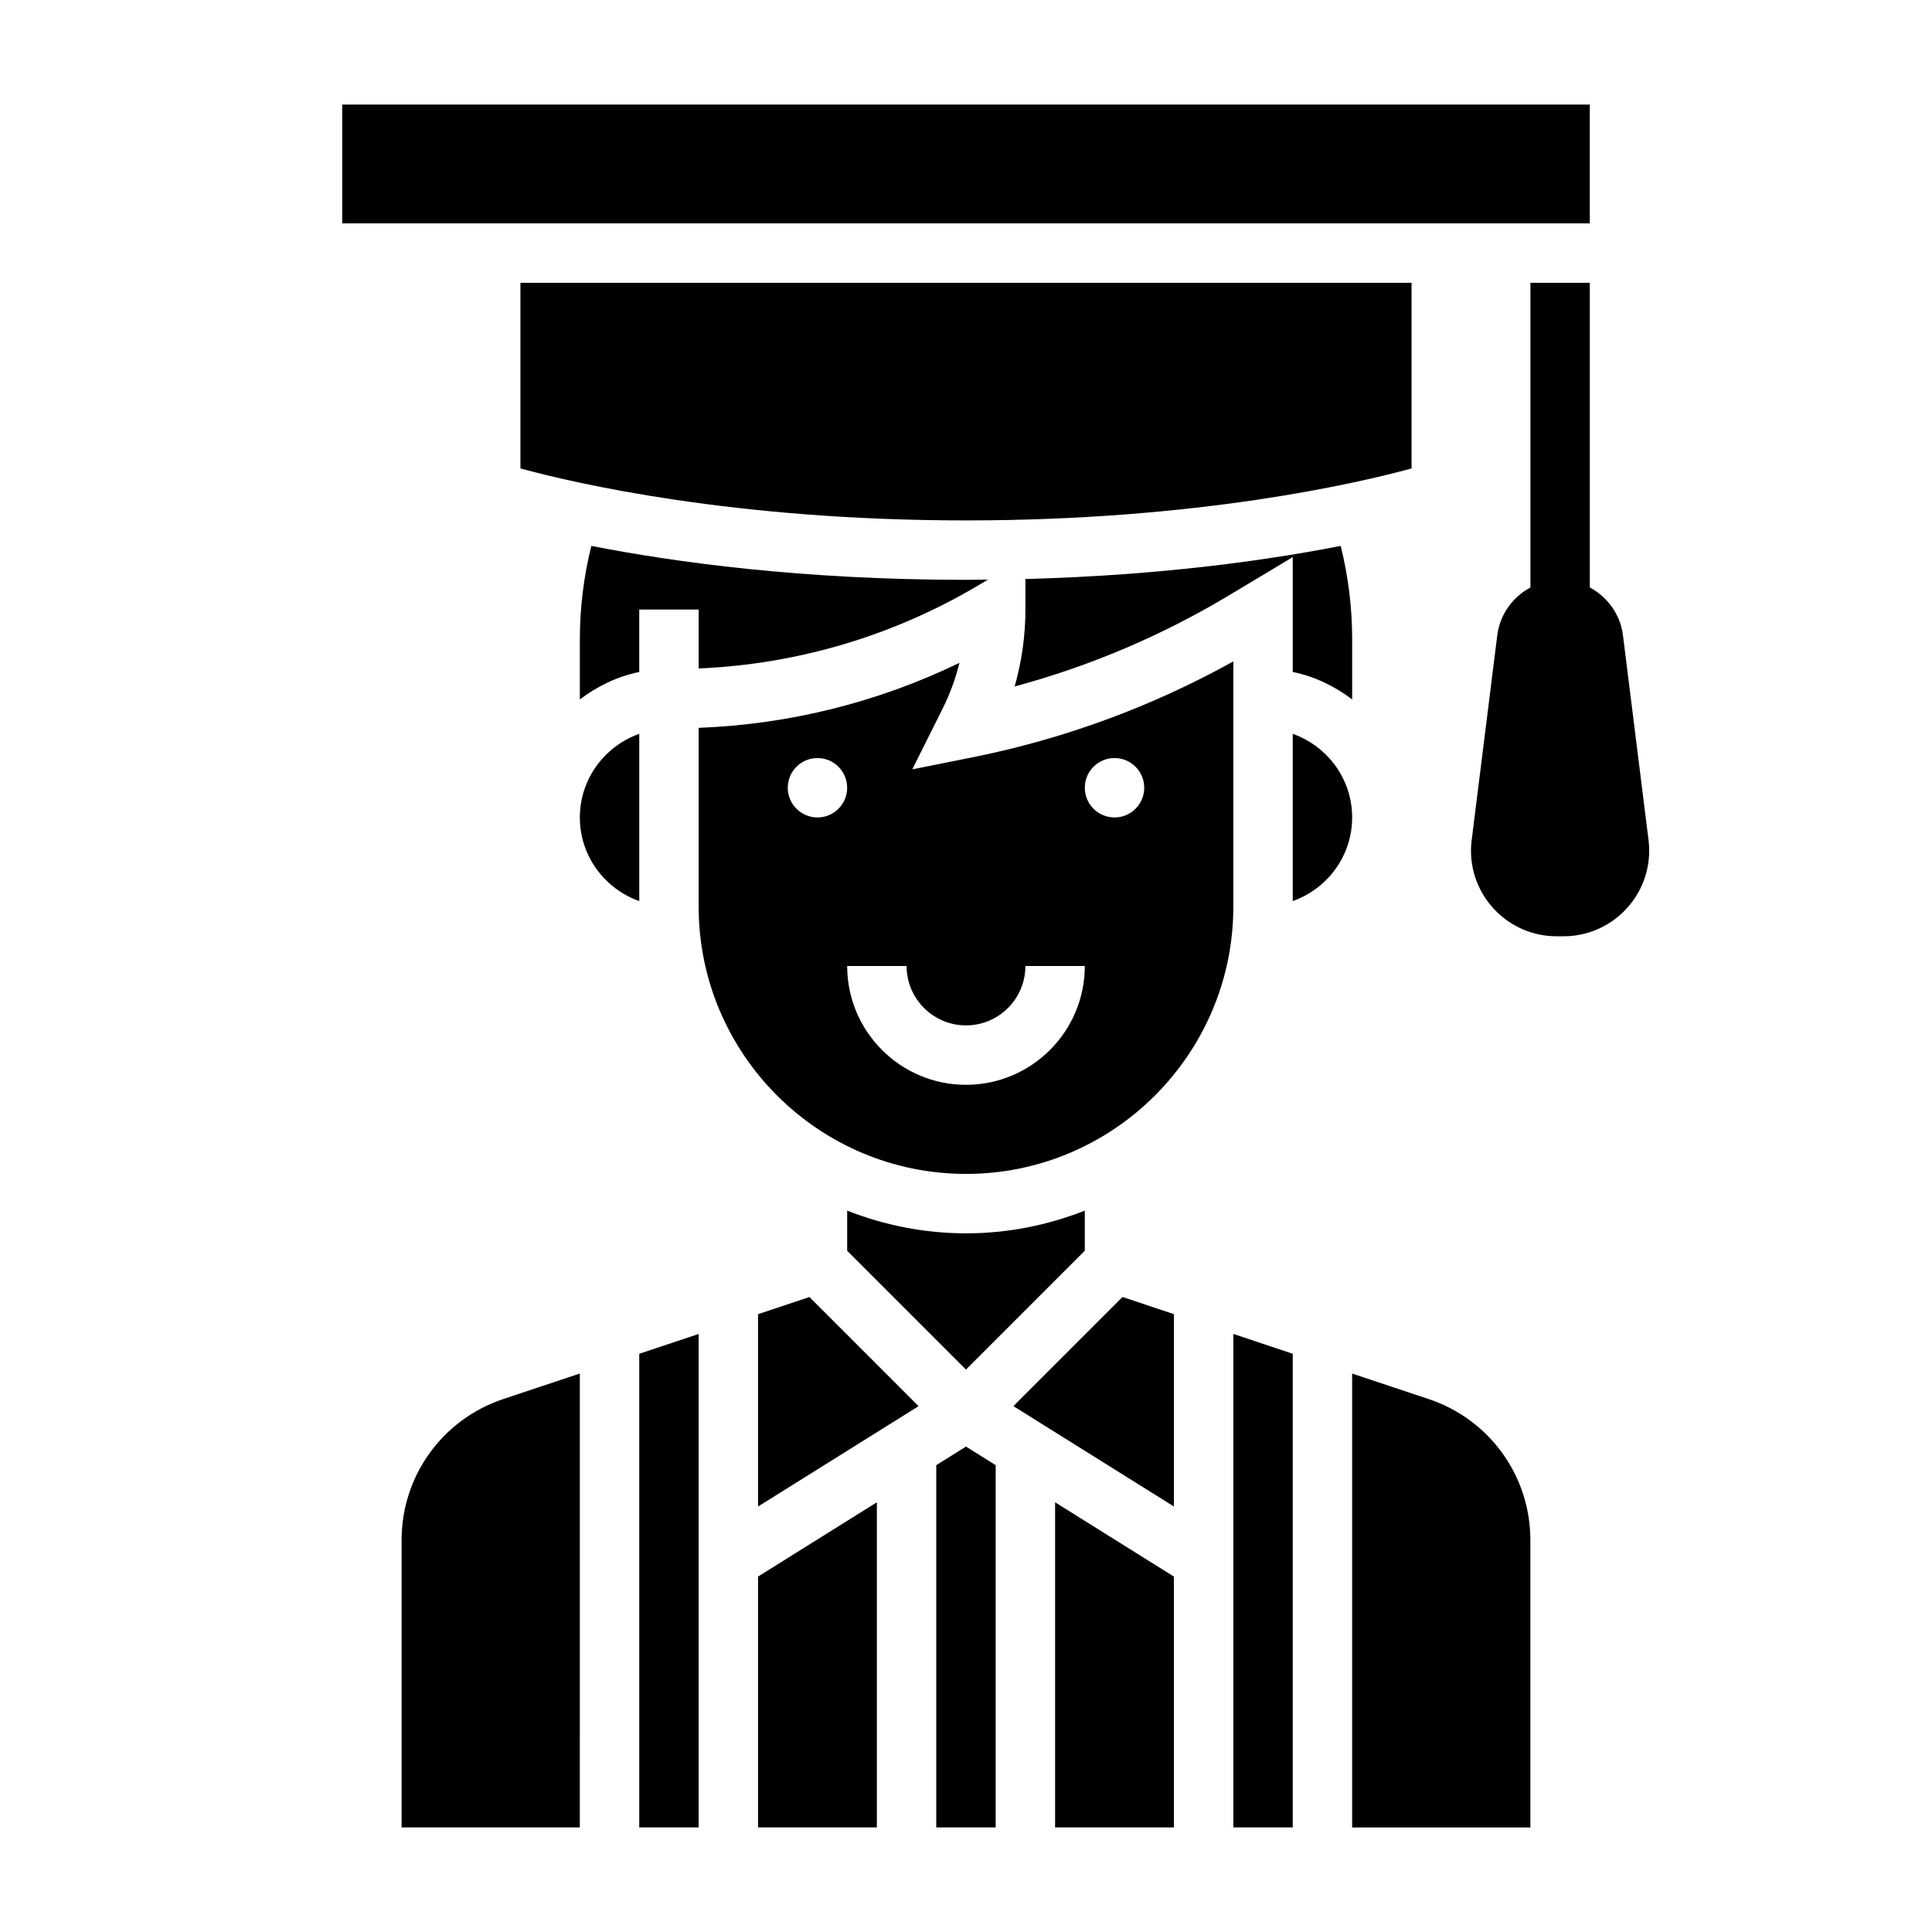 <?xml version="1.0" encoding="UTF-8"?>
<!-- Uploaded to: SVG Repo, www.svgrepo.com, Generator: SVG Repo Mixer Tools -->
<svg fill="#000000" width="800px" height="800px" version="1.1" viewBox="144 144 512 512" xmlns="http://www.w3.org/2000/svg">
 <g>
  <path d="m580.88 366.62-6.777-54.262c-0.699-5.559-4.117-10.164-8.785-12.668v-80.75h-15.742v80.75c-4.668 2.504-8.086 7.109-8.785 12.676l-6.777 54.238c-0.129 0.938-0.191 1.883-0.191 2.824 0 12.52 10.176 22.695 22.695 22.695h1.844c12.512 0 22.691-10.176 22.691-22.695 0-0.941-0.062-1.887-0.172-2.809z"/>
  <path d="m313.41 628.29h15.742v-130.78l-15.742 5.254z"/>
  <path d="m313.41 338.47c-9.141 3.258-15.742 11.918-15.742 22.168s6.606 18.91 15.742 22.168z"/>
  <path d="m403.82 298.79 1.984-1.188c-1.938 0.012-3.82 0.062-5.801 0.062-43.453 0-77.258-4.676-99.297-8.996-2 8.051-3.039 16.34-3.039 24.738v15.949c4.598-3.481 9.895-6.086 15.742-7.273v-16.547h15.742v15.609c26.332-1.094 52.012-8.77 74.668-22.355z"/>
  <path d="m400 455.1c39.07 0 70.848-31.789 70.848-70.848v-64.977c-21.664 12.035-44.941 20.594-69.305 25.457l-15.785 3.156 8.031-16.059c1.938-3.871 3.441-7.965 4.481-12.172-21.57 10.445-45.105 16.328-69.117 17.23l-0.004 47.363c0 39.062 31.781 70.848 70.852 70.848zm39.359-110.21c4.344 0 7.871 3.527 7.871 7.871s-3.527 7.871-7.871 7.871-7.871-3.527-7.871-7.871 3.523-7.871 7.871-7.871zm-39.359 70.848c8.684 0 15.742-7.062 15.742-15.742h15.742c0 17.367-14.121 31.488-31.488 31.488-17.367 0-31.488-14.121-31.488-31.488h15.742c0.004 8.68 7.066 15.742 15.75 15.742zm-39.363-70.848c4.344 0 7.871 3.527 7.871 7.871s-3.527 7.871-7.871 7.871-7.871-3.527-7.871-7.871 3.527-7.871 7.871-7.871z"/>
  <path d="m502.34 329.36v-15.949c0-8.398-1.039-16.688-3.039-24.742-19.293 3.785-47.625 7.824-83.555 8.777v8.094c0 6.879-0.969 13.762-2.852 20.379 19.957-5.375 39.023-13.477 56.836-24.168l16.863-10.113v30.441c5.852 1.195 11.148 3.793 15.746 7.281z"/>
  <path d="m518.08 218.94h-236.16v49.199c14.352 3.922 56.609 13.777 118.08 13.777s103.73-9.855 118.08-13.777z"/>
  <path d="m250.43 552.12v76.164h47.23l0.004-120.28-20.316 6.769c-16.102 5.367-26.918 20.371-26.918 37.344z"/>
  <path d="m368.51 464.83v10.629l31.488 31.488 31.488-31.488v-10.629c-9.777 3.836-20.375 6.016-31.488 6.016-11.117 0-21.711-2.18-31.488-6.016z"/>
  <path d="m234.69 171.71h330.62v31.488h-330.62z"/>
  <path d="m423.61 628.29h31.488v-66.48l-31.488-19.688z"/>
  <path d="m392.12 532.28v96.008h15.746v-96.008l-7.871-4.922z"/>
  <path d="m412.56 516.64 42.539 26.594v-50.973l-13.617-4.543z"/>
  <path d="m486.59 338.47v44.328c9.141-3.258 15.742-11.918 15.742-22.168 0.004-10.25-6.602-18.902-15.742-22.16z"/>
  <path d="m470.85 628.29h15.742v-125.53l-15.742-5.254z"/>
  <path d="m344.89 628.29h31.488v-86.168l-31.488 19.688z"/>
  <path d="m344.89 492.27v50.973l42.539-26.594-28.922-28.922z"/>
  <path d="m522.65 514.78-20.316-6.769v120.28h47.23v-76.16c0-16.977-10.816-31.98-26.914-37.348z"/>
 </g>
</svg>